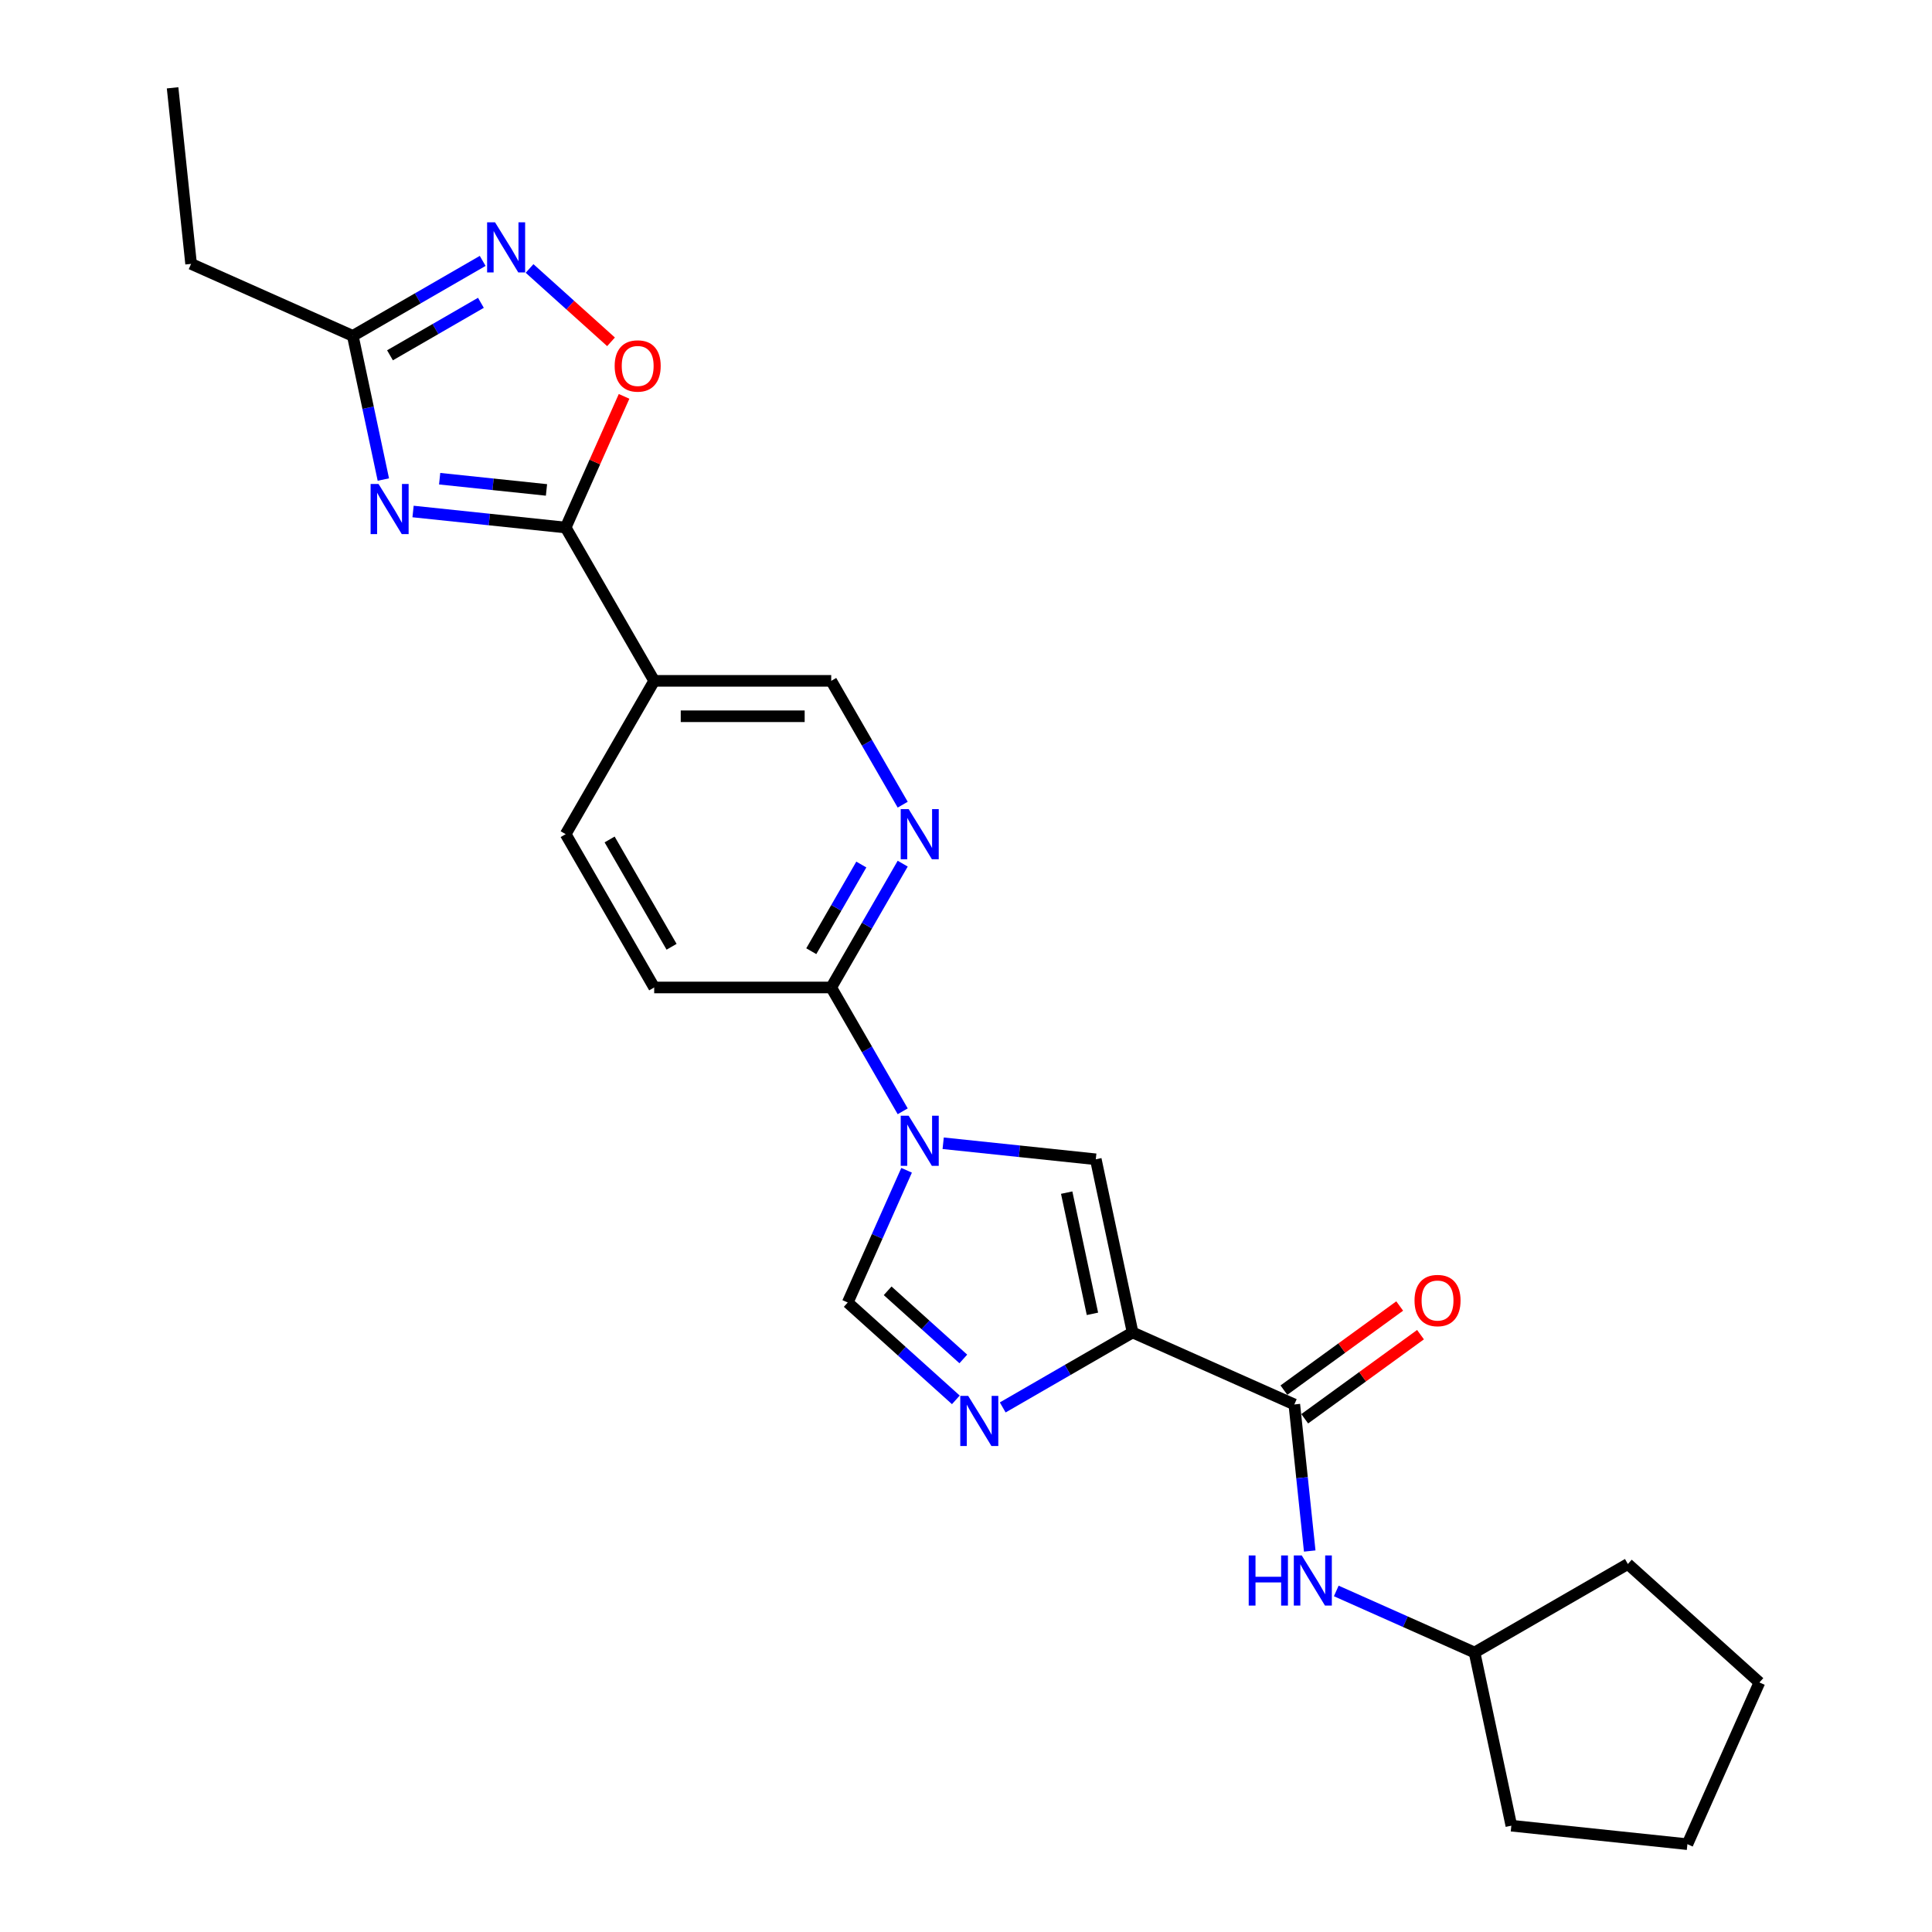 <?xml version='1.0' encoding='iso-8859-1'?>
<svg version='1.1' baseProfile='full'
              xmlns='http://www.w3.org/2000/svg'
                      xmlns:rdkit='http://www.rdkit.org/xml'
                      xmlns:xlink='http://www.w3.org/1999/xlink'
                  xml:space='preserve'
width='1000px' height='1000px' viewBox='0 0 1000 1000'>
<!-- END OF HEADER -->
<rect style='opacity:1.0;fill:#FFFFFF;stroke:none' width='1000' height='1000' x='0' y='0'> </rect>
<path class='bond-3' d='M 586.23,689.675 L 552.619,709.08' style='fill:none;fill-rule:evenodd;stroke:#000000;stroke-width:6px;stroke-linecap:butt;stroke-linejoin:miter;stroke-opacity:1' />
<path class='bond-3' d='M 552.619,709.08 L 519.009,728.485' style='fill:none;fill-rule:evenodd;stroke:#0000FF;stroke-width:6px;stroke-linecap:butt;stroke-linejoin:miter;stroke-opacity:1' />
<path class='bond-4' d='M 586.23,689.675 L 567.179,600.048' style='fill:none;fill-rule:evenodd;stroke:#000000;stroke-width:6px;stroke-linecap:butt;stroke-linejoin:miter;stroke-opacity:1' />
<path class='bond-4' d='M 565.447,680.041 L 552.112,617.302' style='fill:none;fill-rule:evenodd;stroke:#000000;stroke-width:6px;stroke-linecap:butt;stroke-linejoin:miter;stroke-opacity:1' />
<path class='bond-5' d='M 586.23,689.675 L 669.938,726.944' style='fill:none;fill-rule:evenodd;stroke:#000000;stroke-width:6px;stroke-linecap:butt;stroke-linejoin:miter;stroke-opacity:1' />
<path class='bond-0' d='M 488.184,591.745 L 527.682,595.896' style='fill:none;fill-rule:evenodd;stroke:#0000FF;stroke-width:6px;stroke-linecap:butt;stroke-linejoin:miter;stroke-opacity:1' />
<path class='bond-0' d='M 527.682,595.896 L 567.179,600.048' style='fill:none;fill-rule:evenodd;stroke:#000000;stroke-width:6px;stroke-linecap:butt;stroke-linejoin:miter;stroke-opacity:1' />
<path class='bond-9' d='M 467.238,575.204 L 448.738,543.16' style='fill:none;fill-rule:evenodd;stroke:#0000FF;stroke-width:6px;stroke-linecap:butt;stroke-linejoin:miter;stroke-opacity:1' />
<path class='bond-9' d='M 448.738,543.16 L 430.237,511.116' style='fill:none;fill-rule:evenodd;stroke:#000000;stroke-width:6px;stroke-linecap:butt;stroke-linejoin:miter;stroke-opacity:1' />
<path class='bond-25' d='M 469.255,605.735 L 454.019,639.956' style='fill:none;fill-rule:evenodd;stroke:#0000FF;stroke-width:6px;stroke-linecap:butt;stroke-linejoin:miter;stroke-opacity:1' />
<path class='bond-25' d='M 454.019,639.956 L 438.783,674.177' style='fill:none;fill-rule:evenodd;stroke:#000000;stroke-width:6px;stroke-linecap:butt;stroke-linejoin:miter;stroke-opacity:1' />
<path class='bond-1' d='M 213.797,264.753 L 253.295,268.905' style='fill:none;fill-rule:evenodd;stroke:#0000FF;stroke-width:6px;stroke-linecap:butt;stroke-linejoin:miter;stroke-opacity:1' />
<path class='bond-1' d='M 253.295,268.905 L 292.793,273.056' style='fill:none;fill-rule:evenodd;stroke:#000000;stroke-width:6px;stroke-linecap:butt;stroke-linejoin:miter;stroke-opacity:1' />
<path class='bond-1' d='M 227.562,247.773 L 255.211,250.679' style='fill:none;fill-rule:evenodd;stroke:#0000FF;stroke-width:6px;stroke-linecap:butt;stroke-linejoin:miter;stroke-opacity:1' />
<path class='bond-1' d='M 255.211,250.679 L 282.859,253.585' style='fill:none;fill-rule:evenodd;stroke:#000000;stroke-width:6px;stroke-linecap:butt;stroke-linejoin:miter;stroke-opacity:1' />
<path class='bond-10' d='M 198.421,248.213 L 190.518,211.032' style='fill:none;fill-rule:evenodd;stroke:#0000FF;stroke-width:6px;stroke-linecap:butt;stroke-linejoin:miter;stroke-opacity:1' />
<path class='bond-10' d='M 190.518,211.032 L 182.615,173.851' style='fill:none;fill-rule:evenodd;stroke:#000000;stroke-width:6px;stroke-linecap:butt;stroke-linejoin:miter;stroke-opacity:1' />
<path class='bond-2' d='M 292.793,273.056 L 338.608,352.41' style='fill:none;fill-rule:evenodd;stroke:#000000;stroke-width:6px;stroke-linecap:butt;stroke-linejoin:miter;stroke-opacity:1' />
<path class='bond-8' d='M 292.793,273.056 L 307.907,239.11' style='fill:none;fill-rule:evenodd;stroke:#000000;stroke-width:6px;stroke-linecap:butt;stroke-linejoin:miter;stroke-opacity:1' />
<path class='bond-8' d='M 307.907,239.11 L 323.021,205.164' style='fill:none;fill-rule:evenodd;stroke:#FF0000;stroke-width:6px;stroke-linecap:butt;stroke-linejoin:miter;stroke-opacity:1' />
<path class='bond-6' d='M 494.745,724.566 L 466.764,699.372' style='fill:none;fill-rule:evenodd;stroke:#0000FF;stroke-width:6px;stroke-linecap:butt;stroke-linejoin:miter;stroke-opacity:1' />
<path class='bond-6' d='M 466.764,699.372 L 438.783,674.177' style='fill:none;fill-rule:evenodd;stroke:#000000;stroke-width:6px;stroke-linecap:butt;stroke-linejoin:miter;stroke-opacity:1' />
<path class='bond-6' d='M 498.613,703.389 L 479.026,685.753' style='fill:none;fill-rule:evenodd;stroke:#0000FF;stroke-width:6px;stroke-linecap:butt;stroke-linejoin:miter;stroke-opacity:1' />
<path class='bond-6' d='M 479.026,685.753 L 459.44,668.117' style='fill:none;fill-rule:evenodd;stroke:#000000;stroke-width:6px;stroke-linecap:butt;stroke-linejoin:miter;stroke-opacity:1' />
<path class='bond-13' d='M 669.938,726.944 L 673.925,764.875' style='fill:none;fill-rule:evenodd;stroke:#000000;stroke-width:6px;stroke-linecap:butt;stroke-linejoin:miter;stroke-opacity:1' />
<path class='bond-13' d='M 673.925,764.875 L 677.911,802.806' style='fill:none;fill-rule:evenodd;stroke:#0000FF;stroke-width:6px;stroke-linecap:butt;stroke-linejoin:miter;stroke-opacity:1' />
<path class='bond-15' d='M 675.324,734.357 L 705.287,712.587' style='fill:none;fill-rule:evenodd;stroke:#000000;stroke-width:6px;stroke-linecap:butt;stroke-linejoin:miter;stroke-opacity:1' />
<path class='bond-15' d='M 705.287,712.587 L 735.251,690.817' style='fill:none;fill-rule:evenodd;stroke:#FF0000;stroke-width:6px;stroke-linecap:butt;stroke-linejoin:miter;stroke-opacity:1' />
<path class='bond-15' d='M 664.552,719.531 L 694.516,697.761' style='fill:none;fill-rule:evenodd;stroke:#000000;stroke-width:6px;stroke-linecap:butt;stroke-linejoin:miter;stroke-opacity:1' />
<path class='bond-15' d='M 694.516,697.761 L 724.479,675.991' style='fill:none;fill-rule:evenodd;stroke:#FF0000;stroke-width:6px;stroke-linecap:butt;stroke-linejoin:miter;stroke-opacity:1' />
<path class='bond-7' d='M 274.1,138.96 L 295.184,157.944' style='fill:none;fill-rule:evenodd;stroke:#0000FF;stroke-width:6px;stroke-linecap:butt;stroke-linejoin:miter;stroke-opacity:1' />
<path class='bond-7' d='M 295.184,157.944 L 316.268,176.928' style='fill:none;fill-rule:evenodd;stroke:#FF0000;stroke-width:6px;stroke-linecap:butt;stroke-linejoin:miter;stroke-opacity:1' />
<path class='bond-28' d='M 249.836,135.041 L 216.226,154.446' style='fill:none;fill-rule:evenodd;stroke:#0000FF;stroke-width:6px;stroke-linecap:butt;stroke-linejoin:miter;stroke-opacity:1' />
<path class='bond-28' d='M 216.226,154.446 L 182.615,173.851' style='fill:none;fill-rule:evenodd;stroke:#000000;stroke-width:6px;stroke-linecap:butt;stroke-linejoin:miter;stroke-opacity:1' />
<path class='bond-28' d='M 248.916,156.733 L 225.388,170.317' style='fill:none;fill-rule:evenodd;stroke:#0000FF;stroke-width:6px;stroke-linecap:butt;stroke-linejoin:miter;stroke-opacity:1' />
<path class='bond-28' d='M 225.388,170.317 L 201.861,183.9' style='fill:none;fill-rule:evenodd;stroke:#000000;stroke-width:6px;stroke-linecap:butt;stroke-linejoin:miter;stroke-opacity:1' />
<path class='bond-12' d='M 430.237,511.116 L 448.738,479.072' style='fill:none;fill-rule:evenodd;stroke:#000000;stroke-width:6px;stroke-linecap:butt;stroke-linejoin:miter;stroke-opacity:1' />
<path class='bond-12' d='M 448.738,479.072 L 467.238,447.028' style='fill:none;fill-rule:evenodd;stroke:#0000FF;stroke-width:6px;stroke-linecap:butt;stroke-linejoin:miter;stroke-opacity:1' />
<path class='bond-12' d='M 419.917,492.34 L 432.867,469.909' style='fill:none;fill-rule:evenodd;stroke:#000000;stroke-width:6px;stroke-linecap:butt;stroke-linejoin:miter;stroke-opacity:1' />
<path class='bond-12' d='M 432.867,469.909 L 445.818,447.479' style='fill:none;fill-rule:evenodd;stroke:#0000FF;stroke-width:6px;stroke-linecap:butt;stroke-linejoin:miter;stroke-opacity:1' />
<path class='bond-17' d='M 430.237,511.116 L 338.608,511.116' style='fill:none;fill-rule:evenodd;stroke:#000000;stroke-width:6px;stroke-linecap:butt;stroke-linejoin:miter;stroke-opacity:1' />
<path class='bond-19' d='M 182.615,173.851 L 98.907,136.582' style='fill:none;fill-rule:evenodd;stroke:#000000;stroke-width:6px;stroke-linecap:butt;stroke-linejoin:miter;stroke-opacity:1' />
<path class='bond-11' d='M 338.608,352.41 L 292.793,431.763' style='fill:none;fill-rule:evenodd;stroke:#000000;stroke-width:6px;stroke-linecap:butt;stroke-linejoin:miter;stroke-opacity:1' />
<path class='bond-27' d='M 338.608,352.41 L 430.237,352.41' style='fill:none;fill-rule:evenodd;stroke:#000000;stroke-width:6px;stroke-linecap:butt;stroke-linejoin:miter;stroke-opacity:1' />
<path class='bond-27' d='M 352.352,370.735 L 416.493,370.735' style='fill:none;fill-rule:evenodd;stroke:#000000;stroke-width:6px;stroke-linecap:butt;stroke-linejoin:miter;stroke-opacity:1' />
<path class='bond-14' d='M 467.238,416.498 L 448.738,384.454' style='fill:none;fill-rule:evenodd;stroke:#0000FF;stroke-width:6px;stroke-linecap:butt;stroke-linejoin:miter;stroke-opacity:1' />
<path class='bond-14' d='M 448.738,384.454 L 430.237,352.41' style='fill:none;fill-rule:evenodd;stroke:#000000;stroke-width:6px;stroke-linecap:butt;stroke-linejoin:miter;stroke-opacity:1' />
<path class='bond-18' d='M 691.648,823.473 L 727.436,839.407' style='fill:none;fill-rule:evenodd;stroke:#0000FF;stroke-width:6px;stroke-linecap:butt;stroke-linejoin:miter;stroke-opacity:1' />
<path class='bond-18' d='M 727.436,839.407 L 763.223,855.34' style='fill:none;fill-rule:evenodd;stroke:#000000;stroke-width:6px;stroke-linecap:butt;stroke-linejoin:miter;stroke-opacity:1' />
<path class='bond-16' d='M 292.793,431.763 L 338.608,511.116' style='fill:none;fill-rule:evenodd;stroke:#000000;stroke-width:6px;stroke-linecap:butt;stroke-linejoin:miter;stroke-opacity:1' />
<path class='bond-16' d='M 315.536,434.503 L 347.606,490.05' style='fill:none;fill-rule:evenodd;stroke:#000000;stroke-width:6px;stroke-linecap:butt;stroke-linejoin:miter;stroke-opacity:1' />
<path class='bond-20' d='M 763.223,855.34 L 842.577,809.526' style='fill:none;fill-rule:evenodd;stroke:#000000;stroke-width:6px;stroke-linecap:butt;stroke-linejoin:miter;stroke-opacity:1' />
<path class='bond-21' d='M 763.223,855.34 L 782.274,944.968' style='fill:none;fill-rule:evenodd;stroke:#000000;stroke-width:6px;stroke-linecap:butt;stroke-linejoin:miter;stroke-opacity:1' />
<path class='bond-22' d='M 98.907,136.582 L 89.329,45.455' style='fill:none;fill-rule:evenodd;stroke:#000000;stroke-width:6px;stroke-linecap:butt;stroke-linejoin:miter;stroke-opacity:1' />
<path class='bond-24' d='M 842.577,809.526 L 910.671,870.838' style='fill:none;fill-rule:evenodd;stroke:#000000;stroke-width:6px;stroke-linecap:butt;stroke-linejoin:miter;stroke-opacity:1' />
<path class='bond-23' d='M 782.274,944.968 L 873.402,954.545' style='fill:none;fill-rule:evenodd;stroke:#000000;stroke-width:6px;stroke-linecap:butt;stroke-linejoin:miter;stroke-opacity:1' />
<path class='bond-26' d='M 873.402,954.545 L 910.671,870.838' style='fill:none;fill-rule:evenodd;stroke:#000000;stroke-width:6px;stroke-linecap:butt;stroke-linejoin:miter;stroke-opacity:1' />
<path  class='atom-1' d='M 470.316 577.495
L 478.819 591.24
Q 479.662 592.596, 481.018 595.051
Q 482.374 597.507, 482.448 597.654
L 482.448 577.495
L 485.893 577.495
L 485.893 603.445
L 482.338 603.445
L 473.211 588.417
Q 472.149 586.658, 471.012 584.642
Q 469.913 582.626, 469.583 582.003
L 469.583 603.445
L 466.211 603.445
L 466.211 577.495
L 470.316 577.495
' fill='#0000FF'/>
<path  class='atom-2' d='M 195.93 250.503
L 204.433 264.248
Q 205.276 265.604, 206.632 268.06
Q 207.988 270.515, 208.061 270.662
L 208.061 250.503
L 211.507 250.503
L 211.507 276.453
L 207.951 276.453
L 198.825 261.426
Q 197.762 259.666, 196.626 257.651
Q 195.526 255.635, 195.196 255.012
L 195.196 276.453
L 191.825 276.453
L 191.825 250.503
L 195.93 250.503
' fill='#0000FF'/>
<path  class='atom-4' d='M 501.141 722.515
L 509.644 736.259
Q 510.487 737.615, 511.843 740.071
Q 513.199 742.527, 513.273 742.673
L 513.273 722.515
L 516.718 722.515
L 516.718 748.464
L 513.163 748.464
L 504.036 733.437
Q 502.973 731.678, 501.837 729.662
Q 500.738 727.646, 500.408 727.023
L 500.408 748.464
L 497.036 748.464
L 497.036 722.515
L 501.141 722.515
' fill='#0000FF'/>
<path  class='atom-8' d='M 256.232 115.062
L 264.735 128.806
Q 265.578 130.162, 266.934 132.618
Q 268.291 135.074, 268.364 135.22
L 268.364 115.062
L 271.809 115.062
L 271.809 141.011
L 268.254 141.011
L 259.128 125.984
Q 258.065 124.225, 256.929 122.209
Q 255.829 120.193, 255.499 119.57
L 255.499 141.011
L 252.127 141.011
L 252.127 115.062
L 256.232 115.062
' fill='#0000FF'/>
<path  class='atom-9' d='M 318.15 189.422
Q 318.15 183.191, 321.229 179.709
Q 324.308 176.227, 330.062 176.227
Q 335.816 176.227, 338.895 179.709
Q 341.974 183.191, 341.974 189.422
Q 341.974 195.726, 338.859 199.318
Q 335.743 202.873, 330.062 202.873
Q 324.344 202.873, 321.229 199.318
Q 318.15 195.762, 318.15 189.422
M 330.062 199.941
Q 334.02 199.941, 336.146 197.302
Q 338.309 194.626, 338.309 189.422
Q 338.309 184.327, 336.146 181.762
Q 334.02 179.159, 330.062 179.159
Q 326.104 179.159, 323.941 181.725
Q 321.815 184.29, 321.815 189.422
Q 321.815 194.663, 323.941 197.302
Q 326.104 199.941, 330.062 199.941
' fill='#FF0000'/>
<path  class='atom-13' d='M 470.316 418.788
L 478.819 432.533
Q 479.662 433.889, 481.018 436.344
Q 482.374 438.8, 482.448 438.947
L 482.448 418.788
L 485.893 418.788
L 485.893 444.738
L 482.338 444.738
L 473.211 429.71
Q 472.149 427.951, 471.012 425.935
Q 469.913 423.919, 469.583 423.296
L 469.583 444.738
L 466.211 444.738
L 466.211 418.788
L 470.316 418.788
' fill='#0000FF'/>
<path  class='atom-14' d='M 646.328 805.097
L 649.846 805.097
L 649.846 816.129
L 663.114 816.129
L 663.114 805.097
L 666.633 805.097
L 666.633 831.046
L 663.114 831.046
L 663.114 819.061
L 649.846 819.061
L 649.846 831.046
L 646.328 831.046
L 646.328 805.097
' fill='#0000FF'/>
<path  class='atom-14' d='M 673.78 805.097
L 682.283 818.841
Q 683.126 820.197, 684.482 822.653
Q 685.838 825.109, 685.912 825.255
L 685.912 805.097
L 689.357 805.097
L 689.357 831.046
L 685.802 831.046
L 676.675 816.019
Q 675.612 814.26, 674.476 812.244
Q 673.377 810.228, 673.047 809.605
L 673.047 831.046
L 669.675 831.046
L 669.675 805.097
L 673.78 805.097
' fill='#0000FF'/>
<path  class='atom-16' d='M 732.156 673.159
Q 732.156 666.928, 735.235 663.446
Q 738.313 659.964, 744.068 659.964
Q 749.822 659.964, 752.901 663.446
Q 755.98 666.928, 755.98 673.159
Q 755.98 679.463, 752.864 683.055
Q 749.749 686.61, 744.068 686.61
Q 738.35 686.61, 735.235 683.055
Q 732.156 679.5, 732.156 673.159
M 744.068 683.678
Q 748.026 683.678, 750.152 681.039
Q 752.314 678.363, 752.314 673.159
Q 752.314 668.064, 750.152 665.499
Q 748.026 662.896, 744.068 662.896
Q 740.109 662.896, 737.947 665.462
Q 735.821 668.028, 735.821 673.159
Q 735.821 678.4, 737.947 681.039
Q 740.109 683.678, 744.068 683.678
' fill='#FF0000'/>
</svg>
